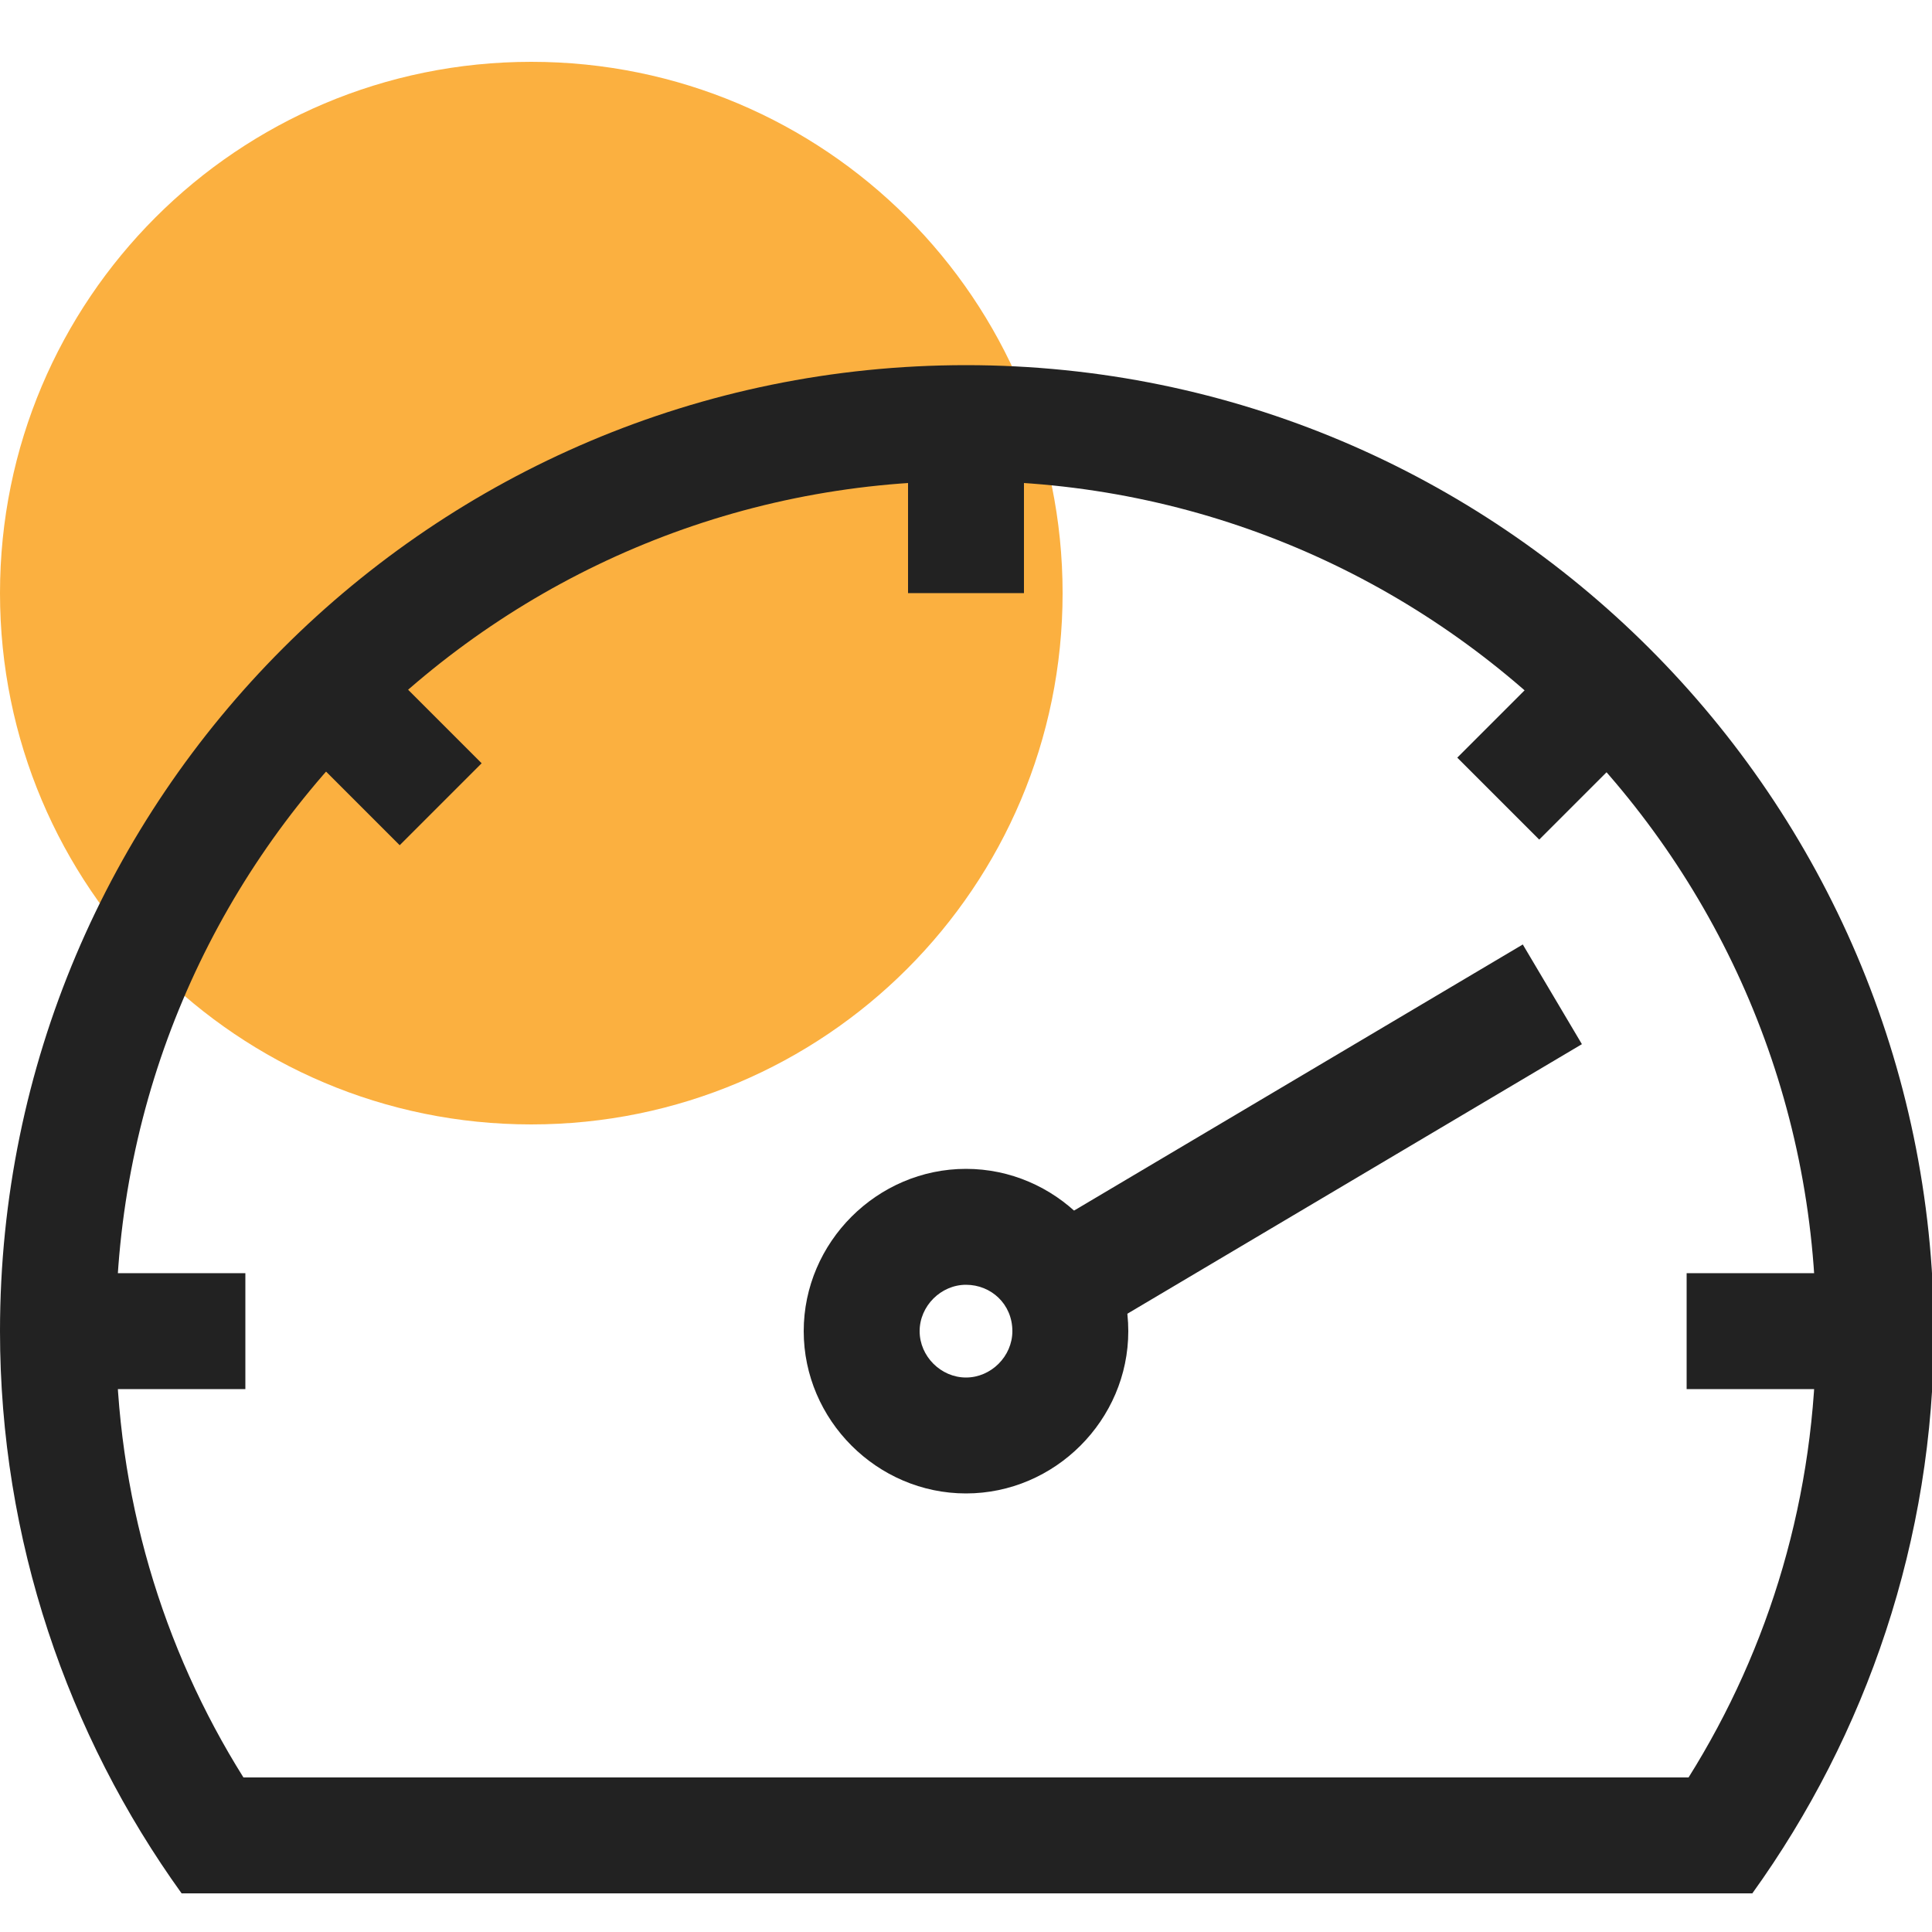 <?xml version="1.0" encoding="utf-8"?>
<!-- Generator: Adobe Illustrator 21.1.0, SVG Export Plug-In . SVG Version: 6.00 Build 0)  -->
<svg version="1.1" id="design" xmlns="http://www.w3.org/2000/svg" xmlns:xlink="http://www.w3.org/1999/xlink" x="0px" y="0px"
	 viewBox="0 0 100 100" style="enable-background:new 0 0 100 100;" xml:space="preserve">
<style type="text/css">
	.st0{fill:#FBB040;}
	.st1{fill:#222222;}
</style>
<g>
	<path class="st0" d="M27.5,3.2L27.5,3.2C42.7,3.2,55,15.5,55,30.7l0,0c0,15.2-12.3,27.5-27.5,27.5l0,0C12.3,58.2,0,45.9,0,30.7l0,0
		C0,15.5,12.3,3.2,27.5,3.2z"/>
</g>
<g>
	<g>
		<path class="st1" d="M50,77.3c-4.6,0-8.4-3.8-8.4-8.4c0-4.6,3.8-8.4,8.4-8.4c4.6,0,8.4,3.8,8.4,8.4C58.4,73.5,54.6,77.3,50,77.3z
			 M50,66.5c-1.3,0-2.4,1.1-2.4,2.4c0,1.3,1.1,2.4,2.4,2.4c1.3,0,2.4-1.1,2.4-2.4C52.4,67.5,51.3,66.5,50,66.5z"/>
	</g>
	<g>
		<rect x="47" y="19.9" class="st1" width="6" height="10.8"/>
	</g>
	<g>
		<rect x="1" y="65.9" class="st1" width="11.7" height="6"/>
	</g>
	<g>
		<rect x="87.3" y="65.9" class="st1" width="11.7" height="6"/>
	</g>
	<g>
		<rect x="76" y="34.6" transform="matrix(0.707 -0.707 0.707 0.707 -2.766 68.485)" class="st1" width="10.7" height="6"/>
	</g>
	<g>
		
			<rect x="16.1" y="32.7" transform="matrix(0.707 -0.707 0.707 0.707 -21.237 24.589)" class="st1" width="6" height="10.5"/>
	</g>
	<g>
		<rect x="53.4" y="55.9" transform="matrix(0.86 -0.51 0.51 0.86 -20.554 42.836)" class="st1" width="29" height="6"/>
	</g>
	<path class="st1" d="M50,18.9c-27.6,0-50,22.4-50,50C0,79.7,3.5,89.8,9.4,98h2h5.7h65.9h5.7h2c5.9-8.2,9.4-18.3,9.4-29.1
		C100,41.3,77.6,18.9,50,18.9z M87.4,92H12.6C8.4,85.3,6,77.4,6,68.9c0-24.3,19.7-44,44-44s44,19.7,44,44C94,77.4,91.6,85.3,87.4,92
		z"/>
</g>
</svg>
